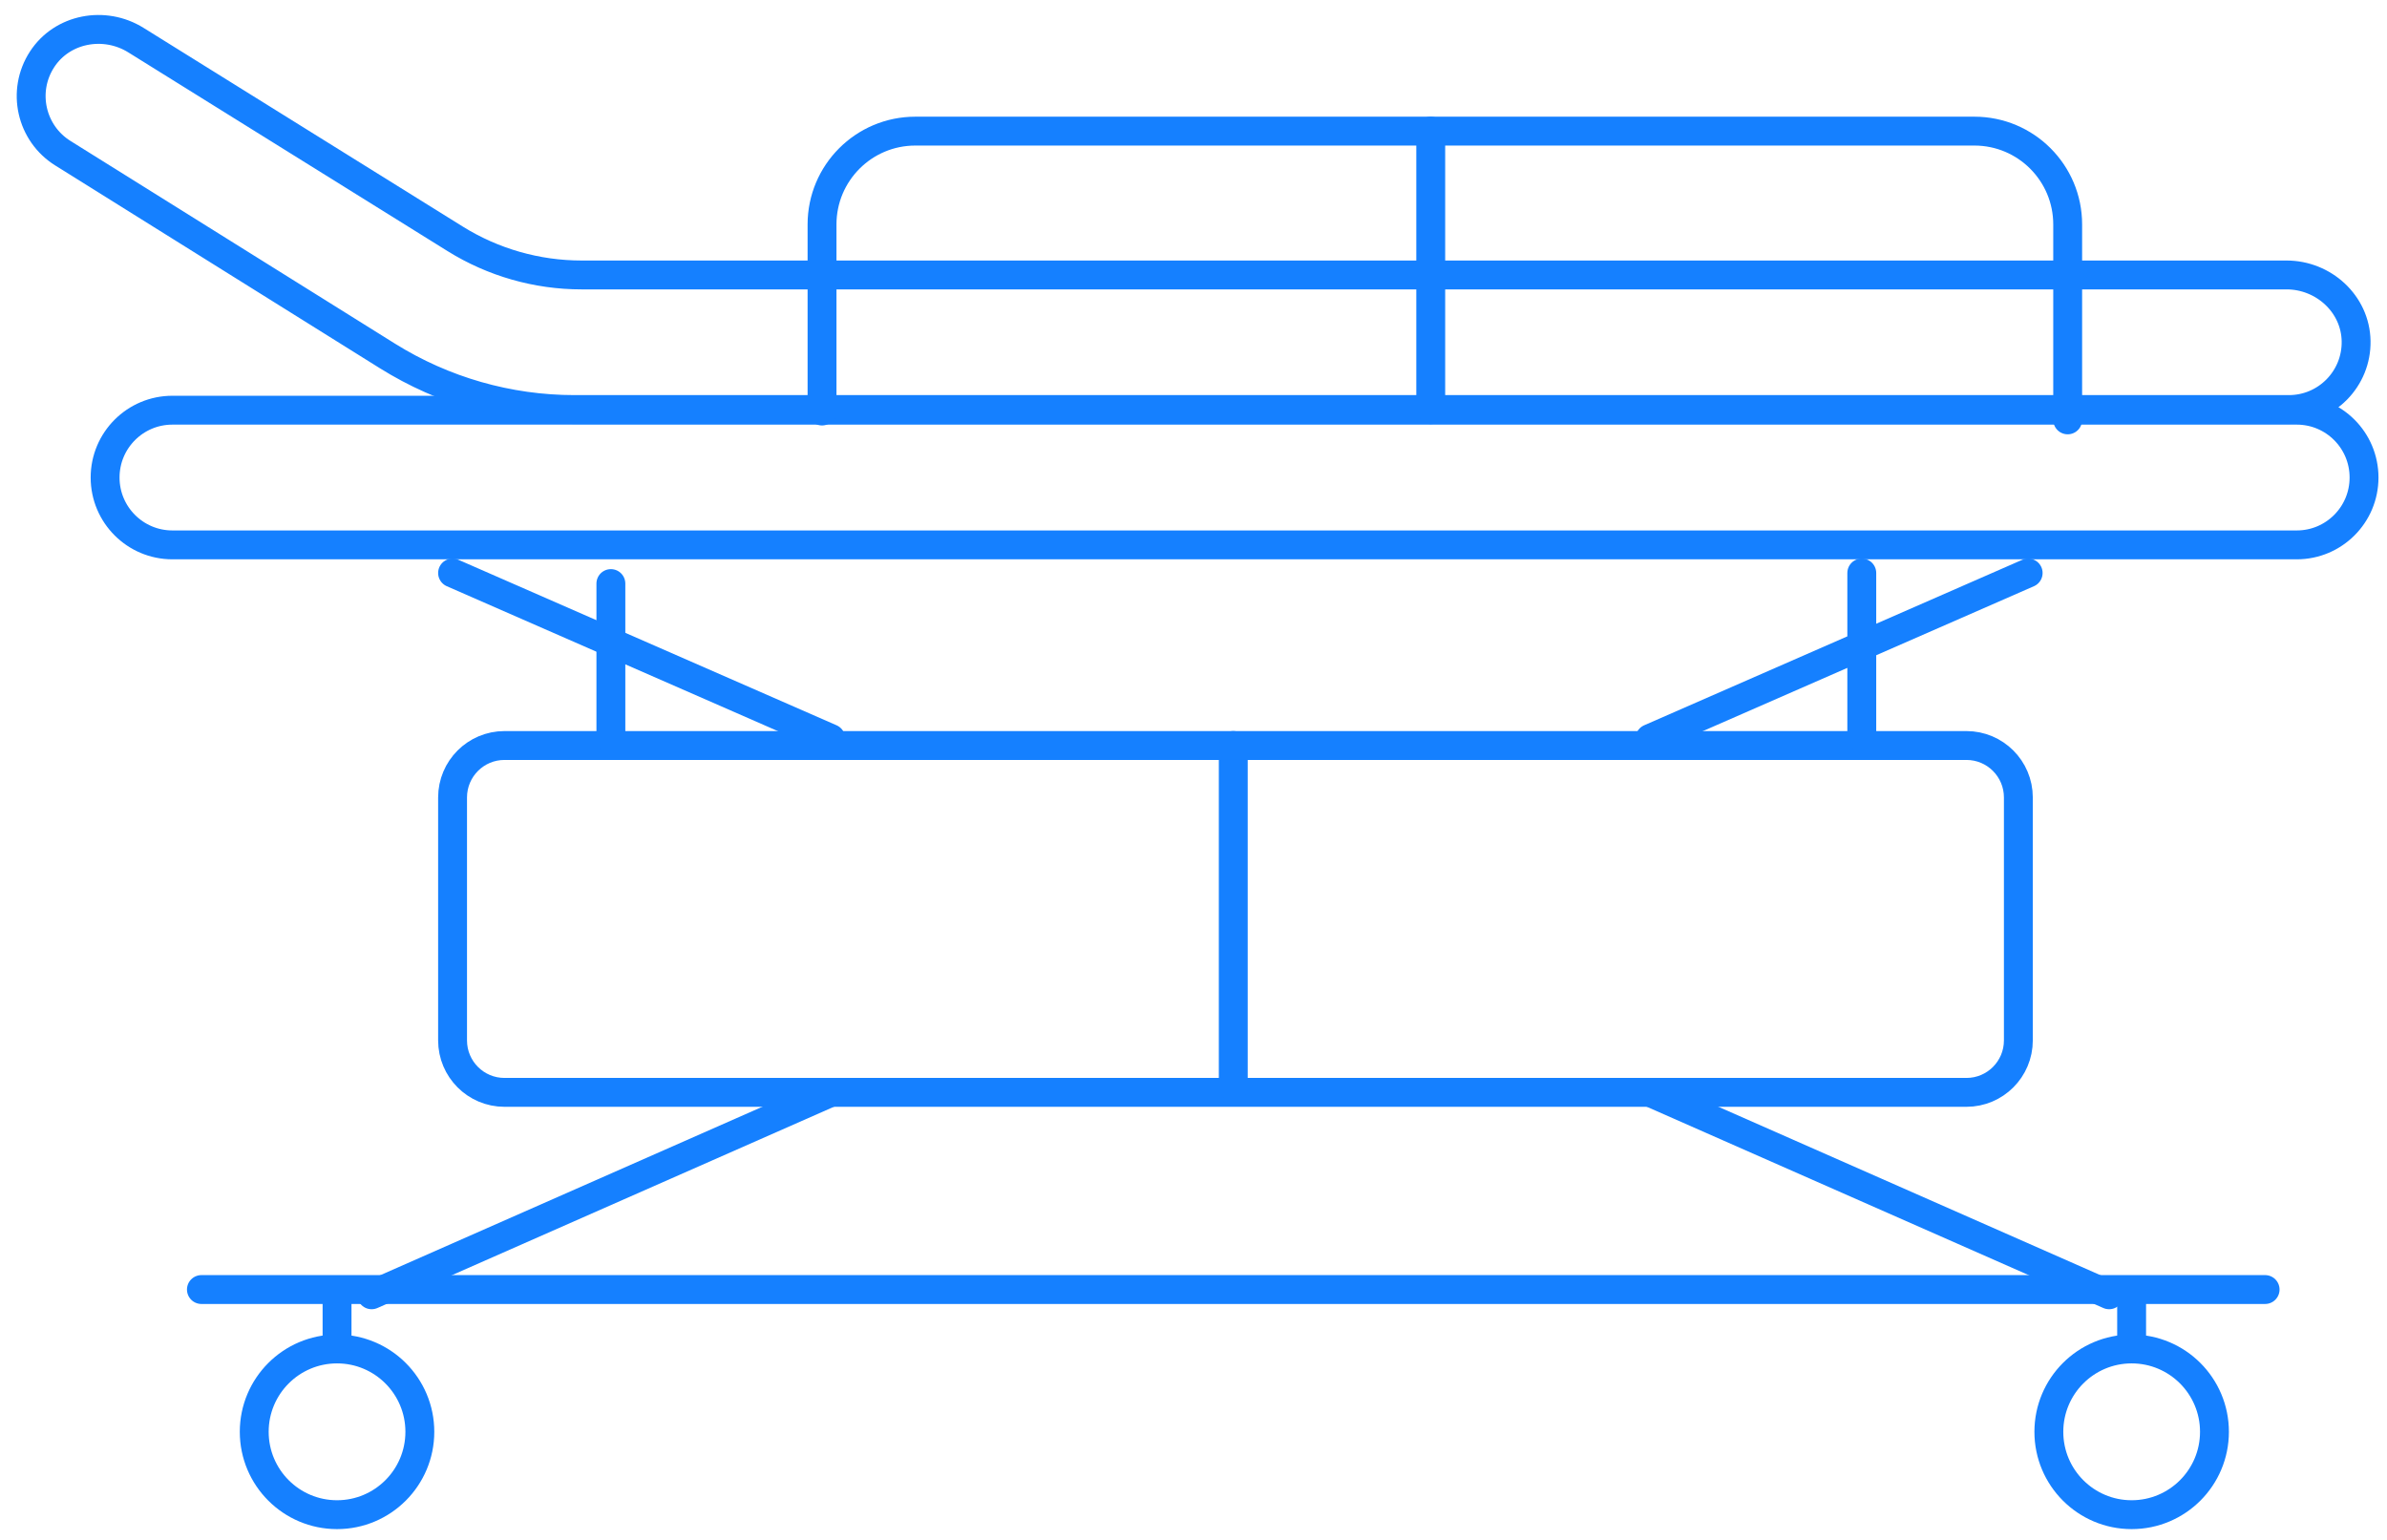 <svg width="124" height="80" viewBox="0 0 124 80" fill="none" xmlns="http://www.w3.org/2000/svg">
<path d="M17.509 78.689C19.884 78.689 21.81 76.762 21.81 74.384C21.81 72.007 19.884 70.08 17.509 70.08C15.133 70.08 13.207 72.007 13.207 74.384C13.207 76.762 15.133 78.689 17.509 78.689Z" stroke="#1580FF" stroke-width="1.5" stroke-linecap="round"/>
<path d="M110.735 78.689C113.111 78.689 115.037 76.762 115.037 74.384C115.037 72.007 113.111 70.08 110.735 70.08C108.359 70.08 106.434 72.007 106.434 74.384C106.434 76.762 108.359 78.689 110.735 78.689Z" stroke="#1580FF" stroke-width="1.5" stroke-linecap="round"/>
<path d="M10.463 66.993H117.668" stroke="#1580FF" stroke-width="1.5" stroke-linecap="round"/>
<path d="M110.734 67.266V70.08" stroke="#1580FF" stroke-width="1.5" stroke-linecap="round"/>
<path d="M17.509 67.266V70.08" stroke="#1580FF" stroke-width="1.5" stroke-linecap="round"/>
<path d="M119.313 21.31H8.955C7.025 21.31 5.46 22.875 5.46 24.807V24.81C5.46 26.741 7.025 28.307 8.955 28.307H119.313C121.243 28.307 122.807 26.741 122.807 24.81V24.807C122.807 22.875 121.243 21.31 119.313 21.31Z" stroke="#1580FF" stroke-width="1.5" stroke-linecap="round"/>
<path d="M118.785 14.284H30.211C27.892 14.284 25.618 13.635 23.647 12.409L7.062 2.085C5.426 1.066 3.229 1.473 2.183 3.088C1.115 4.734 1.612 6.93 3.269 7.961L20.124 18.49C23.038 20.31 26.406 21.276 29.841 21.276H118.9C120.852 21.279 122.432 19.676 122.395 17.716C122.361 15.791 120.709 14.284 118.782 14.284H118.785Z" stroke="#1580FF" stroke-width="1.5" stroke-linecap="round"/>
<path d="M23.51 29.767L43.158 38.367" stroke="#1580FF" stroke-width="1.5" stroke-linecap="round"/>
<path d="M85.711 38.367L105.359 29.767" stroke="#1580FF" stroke-width="1.5" stroke-linecap="round"/>
<path d="M19.305 67.266L43.158 56.75" stroke="#1580FF" stroke-width="1.5" stroke-linecap="round"/>
<path d="M85.711 56.75L109.565 67.266" stroke="#1580FF" stroke-width="1.5" stroke-linecap="round"/>
<path d="M102.153 56.75H26.207C24.717 56.75 23.51 55.542 23.51 54.051V41.429C23.51 39.938 24.717 38.73 26.207 38.73H102.153C103.643 38.73 104.85 39.938 104.85 41.429V54.051C104.85 55.542 103.643 56.75 102.153 56.75Z" stroke="#1580FF" stroke-width="1.5" stroke-linecap="round"/>
<path d="M64.066 56.417V38.73" stroke="#1580FF" stroke-width="1.5" stroke-linecap="round"/>
<path d="M96.716 29.767V38.367" stroke="#1580FF" stroke-width="1.5" stroke-linecap="round"/>
<path d="M31.734 30.317V38.367" stroke="#1580FF" stroke-width="1.5" stroke-linecap="round"/>
<path d="M42.703 21.353V11.66C42.703 8.983 44.873 6.812 47.548 6.812H102.567C105.242 6.812 107.412 8.983 107.412 11.66V21.813" stroke="#1580FF" stroke-width="1.5" stroke-linecap="round"/>
<path d="M74.324 21.282V6.812" stroke="#1580FF" stroke-width="1.5" stroke-linecap="round"/>
</svg>

